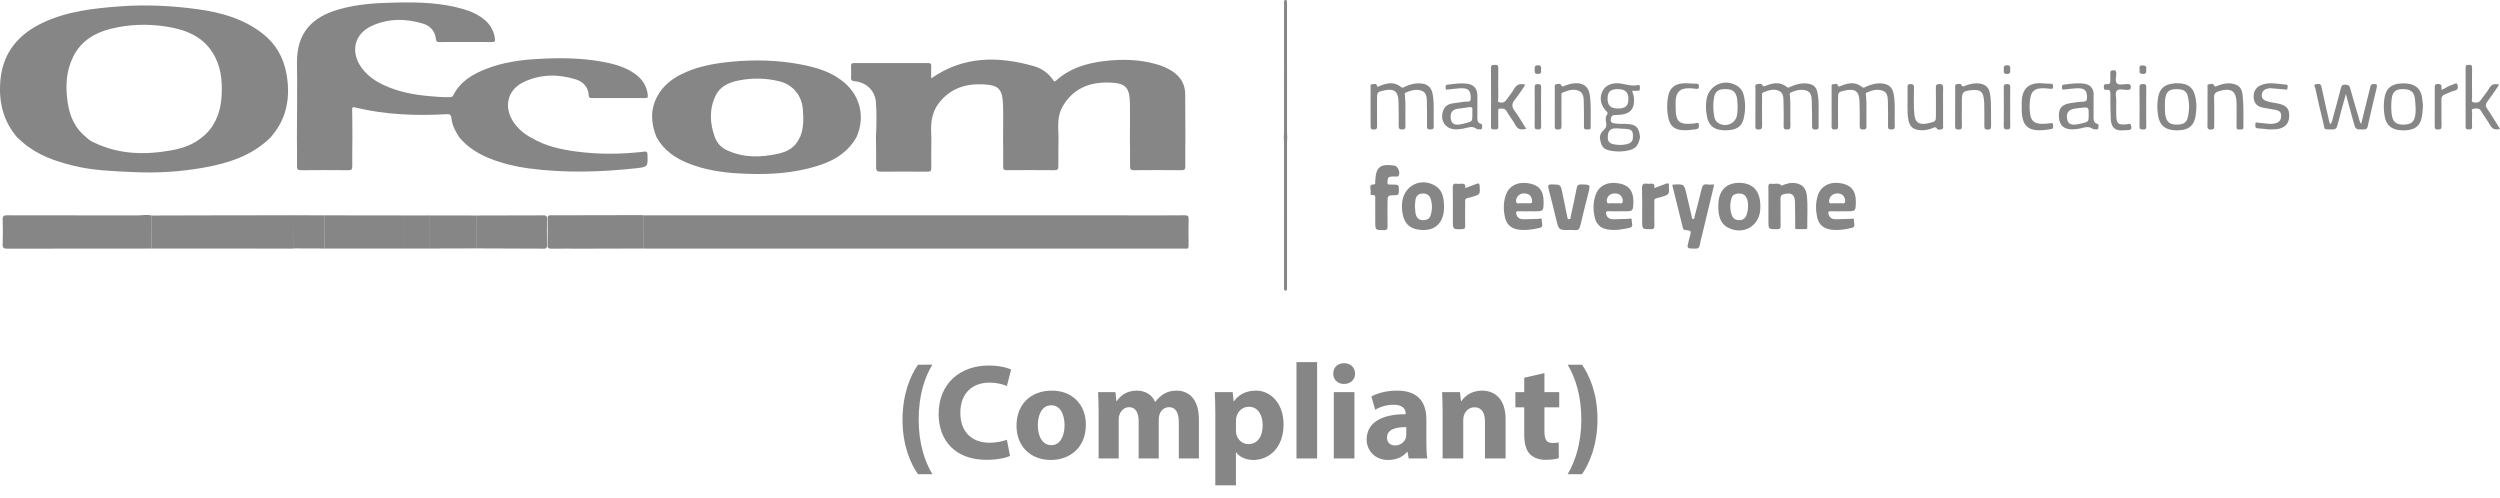 <?xml version="1.0" encoding="utf-8"?>
<!-- Generator: Adobe Illustrator 16.0.0, SVG Export Plug-In . SVG Version: 6.00 Build 0)  -->
<!DOCTYPE svg PUBLIC "-//W3C//DTD SVG 1.1//EN" "http://www.w3.org/Graphics/SVG/1.1/DTD/svg11.dtd">
<svg version="1.1" id="Layer_1" xmlns="http://www.w3.org/2000/svg" xmlns:xlink="http://www.w3.org/1999/xlink" x="0px" y="0px"
	 width="400px" height="79.721px" viewBox="0 0 400 79.721" enable-background="new 0 0 400 79.721" xml:space="preserve">
<g id="Layer_1_1_">
	<g>
		<path fill="#868686" d="M56.385,21.963c-0.011,1.545-0.042,3.092-0.02,4.636c0.008,0.509-0.15,0.637-0.645,0.633
			c-2.521-0.023-5.041-0.024-7.561,0c-0.497,0.005-0.646-0.126-0.639-0.631c0.025-1.544-0.005-3.092-0.013-4.637
			c0.008-3.942,0.077-7.891,0.01-11.835c-0.083-4.978,2.533-7.38,6.505-8.571c3.104-0.934,6.309-1.093,9.519-1.153
			c3.547-0.069,7.083,0.037,10.523,1.029c1.333,0.384,2.586,0.938,3.637,1.886c0.865,0.782,1.347,1.758,1.498,2.91
			c0.048,0.361-0.053,0.5-0.443,0.498c-2.829-0.016-5.657-0.015-8.486,0c-0.356,0.001-0.484-0.099-0.521-0.465
			c-0.131-1.313-0.945-2.153-2.131-2.506c-2.793-0.824-5.614-0.823-8.271,0.451c-2.663,1.28-3.269,4.1-1.562,6.533
			c0.884,1.263,2.087,2.134,3.45,2.792c2.389,1.152,4.945,1.636,7.562,1.857c1.041,0.088,2.083,0.188,3.131,0.149
			c0.237-0.008,0.444,0.015,0.586-0.271c1.123-2.265,3.146-3.425,5.379-4.286c2.552-0.981,5.237-1.378,7.941-1.539
			c3.439-0.205,6.889-0.204,10.306,0.392c1.667,0.29,3.301,0.695,4.781,1.547c1.49,0.858,2.551,2.028,2.729,3.844
			c0.042,0.424-0.098,0.466-0.44,0.465c-2.829-0.009-5.657-0.007-8.486-0.002c-0.289,0.001-0.503-0.021-0.521-0.396
			c-0.068-1.363-0.876-2.22-2.094-2.596c-2.814-0.868-5.654-0.846-8.333,0.441c-2.618,1.259-3.234,4.014-1.593,6.427
			c0.737,1.082,1.715,1.896,2.871,2.5c2.189,1.295,4.61,1.836,7.092,2.172c3.646,0.494,7.296,0.451,10.944,0.028
			c0.368-0.043,0.488,0.03,0.504,0.428c0.082,1.989,0.098,2.022-1.872,2.236c-5.731,0.615-11.473,0.781-17.204,0.004
			c-2.067-0.281-4.098-0.771-6.054-1.538c-1.933-0.762-3.647-1.819-4.987-3.434c-0.617-0.938-1.14-1.932-1.249-3.061
			c-0.058-0.599-0.309-0.652-0.812-0.625c-4.9,0.271-9.771,0.09-14.566-1.073c-0.359-0.088-0.514-0.091-0.505,0.345
			C56.375,19.021,56.375,20.492,56.385,21.963z"/>
		<path fill="#868686" d="M43.346,21.938c-2.983,2.967-6.757,4.169-10.771,4.885c-3.691,0.658-7.407,0.89-11.142,0.717
			c-3.221-0.148-6.453-0.241-9.619-1.01c-2.982-0.725-5.827-1.717-8.196-3.759c-0.306-0.265-0.598-0.539-0.895-0.811
			c-2.301-2.706-2.991-5.903-2.638-9.323c0.438-4.243,2.851-7.114,6.632-8.936c3.957-1.905,8.21-2.364,12.51-2.685
			c4.146-0.311,8.271-0.101,12.368,0.455c3.739,0.505,7.347,1.507,10.41,3.892c2.14,1.667,3.379,3.854,3.844,6.518
			c0.361,2.07,0.354,4.105-0.271,6.131C45.124,19.491,44.328,20.766,43.346,21.938z M32.313,21.976
			c0.591-0.445,1.093-0.978,1.521-1.581c1.071-1.525,1.521-3.268,1.625-5.087c0.137-2.43-0.111-4.81-1.464-6.92
			c-1.703-2.659-4.368-3.657-7.322-4.126c-2.995-0.478-5.98-0.389-8.916,0.335c-2.628,0.646-4.818,1.974-6.07,4.521
			c-1.147,2.337-1.223,4.79-0.854,7.304c0.326,2.22,1.184,4.139,2.985,5.555c0.351,0.401,0.822,0.635,1.284,0.854
			c3.976,1.906,8.146,1.982,12.373,1.212C29.225,23.725,30.908,23.148,32.313,21.976z"/>
		<path fill="#868686" d="M149.02,21.967c-0.01,1.637-0.037,3.271-0.017,4.904c0.006,0.471-0.132,0.604-0.596,0.601
			c-2.488-0.022-4.979-0.029-7.468-0.002c-0.574,0.006-0.771-0.141-0.76-0.742c0.03-1.586-0.013-3.173-0.028-4.762
			c0.099-1.874,0.13-3.753-0.004-5.624c-0.128-1.816-1.562-3.197-3.396-3.347c-0.48-0.039-0.607-0.195-0.584-0.639
			c0.03-0.593,0.024-1.189,0.001-1.783c-0.018-0.383,0.139-0.483,0.5-0.483c3.947,0.012,7.895,0.012,11.841-0.001
			c0.37-0.001,0.502,0.105,0.488,0.484c-0.026,0.678-0.008,1.357-0.008,1.971c5.146-3.601,10.687-3.583,16.407-1.968
			c1.261,0.355,2.314,1.093,3.078,2.192c0.12,0.173,0.201,0.396,0.472,0.15c2.208-2.005,4.906-2.817,7.784-3.153
			c2.782-0.326,5.556-0.274,8.271,0.503c1.054,0.301,2.06,0.722,2.938,1.402c1.104,0.856,1.685,1.975,1.691,3.375
			c0.013,2.308,0.021,4.611,0.031,6.918c-0.008,1.547-0.037,3.092-0.013,4.637c0.01,0.503-0.137,0.636-0.635,0.631
			c-2.52-0.025-5.041-0.024-7.561-0.001c-0.493,0.004-0.652-0.125-0.646-0.633c0.022-1.545-0.01-3.092-0.021-4.637
			c0.004-1.805,0.039-3.609,0.004-5.416c-0.049-2.581-0.696-3.251-3.253-3.337c-3.16-0.104-5.78,0.905-7.478,3.756
			c-0.938,1.576-0.744,3.292-0.694,4.995c-0.015,1.544-0.046,3.087-0.027,4.63c0.006,0.498-0.137,0.646-0.638,0.642
			c-2.542-0.024-5.085-0.021-7.628-0.001c-0.441,0.004-0.565-0.121-0.562-0.562c0.019-1.565-0.007-3.136-0.016-4.703
			c0.001-1.729,0.055-3.463-0.01-5.188c-0.097-2.554-0.686-3.168-3.238-3.282c-2.854-0.127-5.321,0.712-7.104,3.109
			C148.941,18.228,148.895,20.074,149.02,21.967z"/>
		<path fill="#868686" d="M137.052,21.922c-1.701,3.03-4.59,4.253-7.741,5.036c-3.673,0.913-7.415,1.002-11.171,0.787
			c-2.711-0.155-5.374-0.579-7.916-1.576c-2.17-0.851-4.018-2.11-5.175-4.215c-0.914-2.218-1.038-4.426,0.146-6.589
			c0.851-1.55,2.147-2.634,3.706-3.428c2.565-1.307,5.343-1.799,8.162-2.065c3.658-0.346,7.313-0.265,10.934,0.413
			c2.63,0.492,5.175,1.223,7.247,3.065c2.313,2.058,3.092,5.134,2.011,8.039C137.188,21.567,137.12,21.744,137.052,21.922z
			 M114.385,21.978c0.36,0.957,1.034,1.641,1.941,2.063c2.681,1.254,5.473,1.156,8.269,0.534c1.422-0.314,2.645-1.019,3.289-2.439
			c0.047-0.079,0.104-0.153,0.139-0.237c0.59-1.43,0.553-2.915,0.434-4.419c-0.179-2.225-1.6-3.94-3.756-4.473
			c-2.134-0.523-4.28-0.562-6.434-0.15c-1.572,0.3-3.021,0.916-3.753,2.42C113.454,17.456,113.562,19.727,114.385,21.978z"/>
		<path fill="#868686" d="M262.41,21.963c-0.326,1.525-0.781,1.949-2.339,2.194c-0.609,0.097-1.225,0.101-1.835,0.034
			c-1.669-0.186-2.055-0.571-2.263-2.229c0.013-0.046,0.032-0.091,0.036-0.138c0.048-0.742,0.878-1.105,0.984-1.626
			c0.11-0.553-0.315-1.236,0.125-1.854c0.104-0.147,0.175-0.279-0.03-0.479c-0.988-0.956-1.229-2.172-0.692-3.284
			c0.435-0.898,1.512-1.412,2.813-1.229c0.946,0.131,1.861,0.483,2.845,0.258c0.303-0.07,0.343,0.168,0.33,0.405
			c-0.012,0.229,0.06,0.508-0.316,0.508c-0.305,0-0.606,0-0.93,0c0.107,0.383,0.24,0.691,0.276,1.014
			c0.221,1.956-0.62,2.835-2.743,2.854c-0.463,0.005-0.846,0.01-0.938,0.59c-0.062,0.395,0.021,0.664,0.445,0.732
			c0.28,0.046,0.563,0.084,0.847,0.099c0.382,0.019,0.764-0.001,1.144,0.012C261.759,19.876,262.254,20.353,262.41,21.963z
			 M261.261,21.962c0.07-0.972-0.17-1.269-1.092-1.334c-0.497-0.033-0.994-0.062-1.492-0.09c-1.005-0.056-1.438,0.374-1.428,1.42
			c-0.055,0.674,0.343,1.003,0.931,1.123c0.674,0.141,1.363,0.152,2.037,0.003C260.805,22.955,261.287,22.683,261.261,21.962z
			 M260.547,15.849c0-1.103-0.524-1.589-1.707-1.588c-1.187,0-1.634,0.429-1.626,1.549c0.008,1.086,0.494,1.543,1.656,1.555
			C260.052,17.376,260.546,16.929,260.547,15.849z"/>
		<path fill="#868686" d="M280.866,17.039c0-0.975-0.01-1.948,0.006-2.922c0.003-0.216-0.132-0.532,0.176-0.621
			c0.286-0.083,0.752-0.177,0.873,0.047c0.249,0.461,0.481,0.219,0.745,0.12c1.112-0.411,2.211-0.594,3.221,0.256
			c0.251,0.211,0.442,0.021,0.648-0.067c0.859-0.367,1.738-0.62,2.691-0.477c0.938,0.145,1.395,0.536,1.578,1.479
			c0.288,1.457,0.138,2.936,0.171,4.403c0.007,0.285-0.011,0.571,0.004,0.855c0.021,0.363,0.018,0.615-0.498,0.621
			c-0.528,0.006-0.551-0.235-0.551-0.641c0.001-1.354-0.002-2.711-0.056-4.062c-0.025-0.645-0.136-1.333-0.893-1.552
			c-0.859-0.249-1.692-0.035-2.48,0.338c-0.259,0.123-0.112,0.385-0.1,0.58c0.114,1.59,0.019,3.183,0.066,4.771
			c0.015,0.46-0.157,0.559-0.576,0.558s-0.513-0.159-0.509-0.547c0.014-1.282,0.017-2.566-0.021-3.85
			c-0.021-0.677,0.021-1.458-0.741-1.795c-0.844-0.374-1.676-0.092-2.479,0.244c-0.297,0.125-0.208,0.396-0.209,0.62
			c-0.006,1.566-0.018,3.136,0.006,4.704c0.009,0.44-0.088,0.623-0.577,0.626c-0.515,0.002-0.508-0.268-0.504-0.628
			C280.873,19.082,280.866,18.061,280.866,17.039z"/>
		<path fill="#868686" d="M372.808,19.872c0.381-0.302,0.359-0.663,0.444-0.968c0.443-1.6,0.878-3.203,1.293-4.812
			c0.097-0.372,0.232-0.562,0.665-0.544c0.416,0.019,0.683,0.049,0.815,0.549c0.469,1.739,0.998,3.465,1.503,5.195
			c0.048,0.156,0.048,0.332,0.269,0.494c0.396-1.601,0.783-3.168,1.17-4.733c0.097-0.395,0.214-0.78,0.282-1.179
			c0.056-0.331,0.233-0.407,0.539-0.426c0.473-0.029,0.612,0.079,0.485,0.592c-0.508,2.05-0.978,4.11-1.436,6.171
			c-0.084,0.378-0.238,0.494-0.617,0.501c-1.33,0.026-1.327,0.041-1.677-1.258c-0.382-1.418-0.771-2.835-1.2-4.413
			c-0.483,1.767-0.949,3.364-1.347,4.981c-0.136,0.543-0.354,0.716-0.909,0.692c-1.414-0.057-1.062,0.146-1.365-1.078
			c-0.461-1.844-0.876-3.695-1.282-5.552c-0.041-0.184-0.35-0.555,0.127-0.611c0.335-0.041,0.748-0.178,0.872,0.425
			c0.387,1.857,0.825,3.707,1.245,5.558C372.711,19.567,372.75,19.673,372.808,19.872z"/>
		<path fill="#868686" d="M293.055,17.037c0-1.021-0.004-2.044,0.003-3.064c0.001-0.197-0.08-0.479,0.243-0.496
			c0.247-0.017,0.64-0.151,0.718,0.096c0.133,0.426,0.292,0.262,0.534,0.164c1.166-0.479,2.325-0.71,3.408,0.21
			c0.223,0.19,0.396,0.011,0.58-0.071c0.88-0.395,1.777-0.636,2.761-0.498c0.88,0.125,1.43,0.599,1.635,1.455
			c0.262,1.099,0.217,2.217,0.219,3.332c0.002,0.689-0.021,1.38,0.01,2.067c0.02,0.462-0.231,0.477-0.579,0.48
			c-0.357,0.008-0.507-0.098-0.503-0.48c0.012-1.331,0.013-2.662-0.022-3.992c-0.019-0.691-0.062-1.454-0.852-1.732
			c-0.873-0.308-1.732-0.057-2.552,0.312c-0.212,0.096-0.122,0.278-0.106,0.436c0.163,1.639,0.032,3.277,0.083,4.915
			c0.013,0.387-0.085,0.55-0.51,0.554c-0.437,0.003-0.577-0.126-0.573-0.567c0.014-1.33,0.01-2.662-0.034-3.991
			c-0.051-1.539-0.715-2.029-2.228-1.707c-1.183,0.251-1.205,0.28-1.205,1.466c0,1.429-0.016,2.854,0.009,4.278
			c0.007,0.413-0.136,0.518-0.53,0.521c-0.419,0.004-0.521-0.154-0.513-0.543C293.069,19.129,293.055,18.083,293.055,17.037z"/>
		<path fill="#868686" d="M219.291,17.027c0-1.021-0.003-2.043,0.003-3.064c0.001-0.198-0.07-0.483,0.251-0.484
			c0.255-0.001,0.643-0.192,0.743,0.165c0.11,0.401,0.275,0.186,0.44,0.115c1.189-0.494,2.363-0.745,3.475,0.19
			c0.225,0.189,0.396,0.002,0.58-0.08c0.88-0.393,1.778-0.633,2.761-0.493c0.881,0.126,1.427,0.604,1.63,1.459
			c0.261,1.099,0.215,2.218,0.218,3.331c0.002,0.689-0.021,1.379,0.008,2.067c0.021,0.466-0.239,0.469-0.583,0.478
			c-0.361,0.011-0.503-0.104-0.499-0.484c0.013-1.331,0.015-2.662-0.021-3.991c-0.021-0.69-0.063-1.448-0.854-1.729
			c-0.88-0.312-1.729-0.027-2.549,0.321c-0.208,0.089-0.119,0.28-0.104,0.438c0.154,1.637,0.028,3.274,0.082,4.914
			c0.013,0.399-0.116,0.529-0.522,0.537c-0.45,0.011-0.562-0.155-0.561-0.578c0.011-1.33,0.009-2.66-0.036-3.989
			c-0.051-1.532-0.726-2.022-2.238-1.694c-1.177,0.255-1.193,0.275-1.193,1.478c0,1.378-0.007,2.757,0.007,4.135
			c0.003,0.387,0.017,0.672-0.537,0.658c-0.513-0.014-0.503-0.271-0.499-0.63C219.297,19.071,219.291,18.05,219.291,17.027z"/>
		<path fill="#868686" d="M244.061,13.552c-0.576,0.831-1.068,1.646-1.667,2.376c-0.509,0.624-0.567,1.113-0.062,1.791
			c0.676,0.902,1.229,1.898,1.865,2.907c-0.778,0.161-1.337,0.131-1.729-0.612c-0.408-0.774-0.985-1.458-1.414-2.225
			c-0.281-0.5-0.685-0.42-1.101-0.402c-0.301,0.011-0.228,0.256-0.229,0.43c-0.007,0.808-0.028,1.618,0.006,2.425
			c0.021,0.479-0.242,0.474-0.577,0.465c-0.312-0.008-0.601,0.05-0.598-0.444c0.017-3.141,0.021-6.278-0.001-9.417
			c-0.004-0.555,0.332-0.438,0.651-0.468c0.404-0.039,0.526,0.117,0.521,0.521c-0.021,1.593-0.016,3.186,0,4.779
			c0.002,0.233-0.162,0.61,0.146,0.688c0.373,0.092,0.806,0.094,1.09-0.313c0.435-0.622,0.939-1.202,1.317-1.858
			C242.683,13.492,243.216,13.324,244.061,13.552z"/>
		<path fill="#868686" d="M351.425,16.873c-0.012,0.849-0.07,1.483-0.225,2.109c-0.249,1.007-0.889,1.604-1.9,1.785
			c-0.659,0.118-1.329,0.126-1.986-0.006c-1.129-0.228-1.773-0.925-1.996-2.137c-0.188-1.038-0.199-2.079-0.007-3.12
			c0.234-1.263,0.973-1.956,2.247-2.116c0.236-0.03,0.473-0.068,0.708-0.071c1.9-0.025,2.809,0.748,3.072,2.623
			C351.392,16.316,351.41,16.696,351.425,16.873z M346.385,17.056c0.015,0.613-0.027,1.233,0.183,1.832
			c0.267,0.754,0.751,1.052,1.734,1.051c0.979-0.001,1.514-0.287,1.716-1.063c0.312-1.187,0.312-2.399-0.004-3.587
			c-0.208-0.776-0.778-1.047-1.884-1.025c-0.936,0.016-1.378,0.314-1.607,1.099C346.359,15.914,346.392,16.487,346.385,17.056z"/>
		<path fill="#868686" d="M272.948,17.035c0.03-0.379,0.034-0.762,0.097-1.135c0.386-2.363,3.021-3.453,5.02-2.083
			c0.478,0.326,0.764,0.778,0.905,1.323c0.345,1.312,0.316,2.634-0.011,3.941c-0.229,0.916-0.839,1.47-1.764,1.66
			c-0.707,0.147-1.421,0.149-2.126,0.014c-1.146-0.222-1.738-0.987-1.951-2.093C273.012,18.128,272.951,17.585,272.948,17.035z
			 M278.028,17.109c-0.024-0.414-0.047-0.865-0.085-1.314c-0.012-0.14-0.061-0.275-0.103-0.413c-0.271-0.87-0.812-1.171-2.035-1.119
			c-0.889,0.034-1.387,0.434-1.545,1.277c-0.193,1.037-0.17,2.081,0.022,3.116c0.073,0.401,0.253,0.767,0.614,1.006
			c1.243,0.82,2.891,0.081,3.054-1.379C277.993,17.906,278.001,17.526,278.028,17.109z"/>
		<path fill="#868686" d="M387.677,16.918c-0.049,0.82-0.094,1.457-0.249,2.085c-0.251,1.019-0.909,1.592-1.913,1.771
			c-0.634,0.114-1.281,0.118-1.916-0.001c-1.147-0.215-1.809-0.896-2.036-2.096c-0.2-1.062-0.216-2.129-0.013-3.19
			c0.242-1.263,0.975-1.93,2.265-2.104c0.477-0.062,0.941-0.066,1.417-0.004c1.312,0.179,2.068,0.867,2.288,2.16
			C387.608,16.052,387.64,16.574,387.677,16.918z M386.509,17.483c-0.035-0.478-0.041-1.145-0.14-1.795
			c-0.162-1.069-0.775-1.469-2.074-1.428c-1.015,0.03-1.491,0.476-1.619,1.508c-0.096,0.774-0.096,1.553-0.023,2.333
			c0.129,1.389,0.688,1.891,2.068,1.837C386.025,19.887,386.513,19.268,386.509,17.483z"/>
		<path fill="#868686" d="M236.382,17.082c0.001,0.569,0.008,1.142-0.002,1.709c-0.007,0.446,0.008,0.853,0.551,1.018
			c0.354,0.104,0.189,0.438,0.182,0.673c-0.009,0.283-0.258,0.216-0.437,0.21c-0.142-0.005-0.322,0.013-0.416-0.064
			c-0.712-0.582-1.43-0.169-2.149-0.047c-0.35,0.062-0.702,0.112-1.058,0.121c-1.768,0.04-2.771-1.438-2.109-3.094
			c0.26-0.646,0.779-0.945,1.413-1.061c0.678-0.119,1.365-0.166,2.042-0.282c0.356-0.062,0.916,0.206,0.923-0.539
			c0.011-0.938-0.232-1.439-0.891-1.565c-0.299-0.057-0.615-0.05-0.921-0.028c-0.592,0.042-1.181,0.11-1.769,0.183
			c-0.217,0.023-0.448,0.125-0.438-0.234c0.006-0.22-0.088-0.49,0.287-0.534c1.059-0.123,2.114-0.303,3.185-0.149
			c1.005,0.143,1.545,0.743,1.606,1.766c0.002,0.048,0.001,0.095,0.001,0.145C236.382,15.896,236.382,16.488,236.382,17.082z
			 M235.579,18.286c0-0.188-0.021-0.382,0.004-0.565c0.062-0.499-0.097-0.679-0.625-0.562c-0.575,0.124-1.174,0.14-1.755,0.242
			c-0.896,0.156-1.232,0.707-1.063,1.667c0.126,0.711,0.575,0.979,1.438,0.843c0.303-0.048,0.604-0.118,0.897-0.196
			C235.58,19.422,235.579,19.419,235.579,18.286z"/>
		<path fill="#868686" d="M334.973,17.01c0,0.521,0,1.045,0.001,1.564c0,0.521-0.074,1.055,0.629,1.257
			c0.284,0.081,0.126,0.416,0.13,0.634c0.004,0.296-0.236,0.233-0.418,0.226c-0.165-0.01-0.367,0.009-0.483-0.078
			c-0.644-0.47-1.284-0.231-1.945-0.072c-0.411,0.101-0.843,0.148-1.266,0.157c-1.34,0.028-2.062-0.585-2.181-1.812
			c-0.142-1.452,0.362-2.146,1.792-2.385c0.726-0.121,1.458-0.188,2.189-0.252c0.354-0.027,0.479-0.163,0.493-0.523
			c0.049-1.225-0.335-1.646-1.579-1.602c-0.662,0.025-1.322,0.116-1.982,0.191c-0.228,0.025-0.438,0.081-0.438-0.258
			c0-0.239-0.035-0.478,0.317-0.52c1.106-0.131,2.211-0.313,3.326-0.13c0.904,0.15,1.413,0.76,1.429,1.678
			c0.008,0.332-0.01,0.664-0.013,0.996C334.971,16.393,334.973,16.701,334.973,17.01z M334.191,18.312c0-1.18,0-1.183-1.162-1.068
			c-0.377,0.037-0.754,0.079-1.126,0.146c-0.986,0.172-1.348,0.721-1.15,1.729c0.133,0.684,0.631,0.935,1.562,0.78
			c0.257-0.041,0.515-0.088,0.767-0.151C334.191,19.469,334.191,19.466,334.191,18.312z"/>
		<path fill="#868686" d="M400,20.623c-0.786,0.223-1.248,0.007-1.604-0.638c-0.424-0.767-0.985-1.458-1.418-2.221
			c-0.307-0.54-0.768-0.412-1.184-0.367c-0.489,0.052-0.239,0.489-0.252,0.747c-0.035,0.711-0.029,1.427-0.006,2.139
			c0.013,0.374-0.166,0.438-0.478,0.422c-0.287-0.014-0.562,0.046-0.56-0.411c0.013-3.163,0.014-6.324-0.001-9.486
			c-0.002-0.442,0.239-0.415,0.544-0.434c0.363-0.02,0.497,0.102,0.493,0.48c-0.021,1.593-0.019,3.187,0.002,4.777
			c0.002,0.251-0.184,0.663,0.176,0.731c0.392,0.075,0.861,0.131,1.171-0.299c0.482-0.677,1.021-1.319,1.451-2.029
			c0.367-0.606,0.836-0.673,1.537-0.49c-0.647,0.939-1.242,1.845-1.889,2.71c-0.293,0.396-0.345,0.688-0.046,1.123
			C398.649,18.415,399.289,19.495,400,20.623z"/>
		<path fill="#868686" d="M353.204,17.086c0-1.021-0.005-2.043,0.004-3.062c0.002-0.196-0.102-0.481,0.195-0.536
			c0.27-0.049,0.684-0.165,0.797,0.086c0.209,0.464,0.438,0.2,0.662,0.117c0.723-0.263,1.444-0.445,2.227-0.319
			c1.081,0.175,1.605,0.658,1.731,1.838c0.185,1.702,0.117,3.415,0.125,5.124c0.005,0.477-0.319,0.361-0.588,0.386
			c-0.33,0.028-0.521-0.028-0.514-0.446c0.026-1.211,0.013-2.423,0.008-3.634c-0.008-2.072-0.793-2.641-2.788-2.067
			c-0.579,0.166-0.84,0.412-0.812,1.075c0.062,1.494,0.008,2.992,0.025,4.486c0.007,0.402-0.056,0.604-0.529,0.601
			c-0.448-0.004-0.564-0.155-0.556-0.58C353.221,19.129,353.204,18.107,353.204,17.086z"/>
		<path fill="#868686" d="M313.894,17.802c0,0.782-0.023,1.568,0.009,2.354c0.021,0.438-0.112,0.582-0.556,0.574
			c-0.397-0.008-0.533-0.122-0.529-0.531c0.02-2.068,0.008-4.138,0.013-6.206c0.001-0.177-0.079-0.425,0.162-0.494
			c0.271-0.077,0.705-0.16,0.805,0.048c0.223,0.479,0.469,0.229,0.723,0.136c0.745-0.278,1.495-0.433,2.3-0.3
			c0.822,0.138,1.343,0.567,1.527,1.381c0.252,1.099,0.196,2.219,0.218,3.333c0.015,0.666-0.015,1.333,0.009,1.997
			c0.018,0.421-0.048,0.646-0.563,0.643c-0.496-0.006-0.52-0.235-0.515-0.616c0.009-1.212,0.003-2.425-0.022-3.637
			c-0.007-0.377-0.062-0.759-0.146-1.126c-0.14-0.607-0.55-0.925-1.172-0.954c-0.213-0.01-0.429-0.011-0.641,0.01
			c-1.466,0.147-1.616,0.313-1.616,1.75C313.894,16.707,313.894,17.254,313.894,17.802z"/>
		<path fill="#868686" d="M248.763,17.039c0-0.998-0.006-1.995,0.005-2.993c0.002-0.194-0.105-0.487,0.175-0.55
			c0.281-0.061,0.689-0.199,0.844,0.117c0.18,0.375,0.35,0.189,0.549,0.112c0.487-0.189,0.983-0.338,1.511-0.392
			c1.459-0.143,2.351,0.5,2.536,1.956c0.214,1.676,0.104,3.367,0.124,5.055c0.006,0.479-0.339,0.348-0.601,0.367
			c-0.303,0.026-0.479-0.045-0.478-0.42c0.012-1.306,0.015-2.611-0.023-3.918c-0.021-0.704,0-1.501-0.799-1.838
			c-0.897-0.38-1.771-0.059-2.608,0.295c-0.259,0.108-0.159,0.372-0.16,0.571c-0.008,1.567-0.021,3.136,0.005,4.703
			c0.007,0.441-0.091,0.622-0.579,0.625c-0.515,0.003-0.506-0.27-0.502-0.629C248.77,19.082,248.763,18.061,248.763,17.039z"/>
		<path fill="#868686" d="M205.958,21.966c-0.014,0.284-0.032,0.567-0.032,0.854c-0.002,7.601-0.002,15.202-0.002,22.803
			c0,0.189,0.001,0.38-0.002,0.569c-0.003,0.143,0.001,0.287-0.202,0.304c-0.234,0.021-0.278-0.115-0.275-0.306
			c0.005-0.189-0.001-0.38-0.001-0.569c0-7.602,0.001-15.202-0.001-22.803c-0.001-0.283-0.022-0.567-0.037-0.853
			c0.016-0.282,0.038-0.565,0.038-0.851c0.003-6.745,0.002-13.49,0.002-20.234c0-0.188,0.005-0.38,0.002-0.568
			c-0.002-0.188,0.038-0.33,0.273-0.31c0.203,0.021,0.195,0.167,0.199,0.31c0.005,0.188,0.003,0.38,0.003,0.568
			c0,6.745-0.001,13.49,0.001,20.234C205.924,21.398,205.947,21.682,205.958,21.966z"/>
		<path fill="#868686" d="M310.895,17.039c0,1.021,0.007,2.042-0.005,3.063c-0.003,0.191,0.117,0.476-0.157,0.559
			c-0.265,0.079-0.67,0.168-0.805-0.052c-0.267-0.432-0.509-0.186-0.766-0.086c-0.653,0.25-1.321,0.366-2.022,0.301
			c-1.044-0.097-1.582-0.562-1.789-1.604c-0.271-1.365-0.096-2.748-0.142-4.122c-0.014-0.355,0.011-0.715-0.005-1.068
			c-0.018-0.345,0.007-0.584,0.472-0.581c0.435,0.003,0.562,0.137,0.563,0.572c0.012,1.445-0.104,2.896,0.065,4.341
			c0.14,1.187,0.642,1.567,1.819,1.433c0.188-0.021,0.374-0.062,0.559-0.107c1.065-0.264,1.065-0.265,1.065-1.376
			c0-1.427,0.014-2.853-0.01-4.275c-0.007-0.42,0.102-0.587,0.553-0.586c0.452,0.001,0.632,0.11,0.611,0.6
			C310.869,15.042,310.895,16.041,310.895,17.039z"/>
		<path fill="#868686" d="M363.244,20.732c-0.661-0.068-1.32-0.158-1.983-0.199c-0.493-0.029-0.403-0.36-0.406-0.66
			c-0.003-0.427,0.277-0.261,0.495-0.235c0.591,0.062,1.181,0.134,1.771,0.18c0.382,0.029,0.762-0.028,1.125-0.149
			c0.559-0.187,0.736-0.627,0.74-1.171c0.007-0.517-0.301-0.794-0.762-0.89c-0.697-0.146-1.404-0.236-2.104-0.371
			c-0.947-0.184-1.43-0.679-1.526-1.538c-0.105-0.913,0.279-1.686,1.095-2.049c1.358-0.606,2.764-0.203,4.146-0.104
			c0.299,0.021,0.154,0.348,0.168,0.536c0.02,0.291-0.181,0.258-0.387,0.237c-0.731-0.075-1.467-0.139-2.198-0.198
			c-0.338-0.025-0.667,0.036-0.974,0.186c-0.41,0.198-0.556,0.575-0.562,1c-0.005,0.402,0.246,0.647,0.603,0.801
			c0.601,0.254,1.242,0.309,1.87,0.43c1.496,0.289,1.98,0.829,1.916,2.158c-0.059,1.188-0.803,1.876-2.173,1.987
			c-0.283,0.021-0.57,0.004-0.854,0.004C363.246,20.698,363.245,20.716,363.244,20.732z"/>
		<path fill="#868686" d="M268.102,17.068c-0.01,2.475,0.537,2.946,3.039,2.682c0.229-0.022,0.641-0.325,0.688,0.271
			c0.033,0.44-0.103,0.628-0.566,0.677c-0.709,0.075-1.411,0.186-2.128,0.124c-1.242-0.107-1.901-0.664-2.182-1.874
			c-0.262-1.124-0.269-2.266-0.083-3.396c0.258-1.583,1.26-2.301,3.025-2.23c0.498,0.019,0.996,0.083,1.492,0.069
			c0.354-0.013,0.44,0.106,0.442,0.44c0.003,0.388-0.173,0.424-0.486,0.378c-0.352-0.052-0.709-0.085-1.063-0.09
			c-1.458-0.021-2.094,0.57-2.179,2.021C268.086,16.449,268.102,16.76,268.102,17.068z"/>
		<path fill="#868686" d="M323.475,17.073c0-0.309-0.015-0.617,0.002-0.925c0.105-1.985,1.146-2.92,3.135-2.828
			c0.475,0.021,0.947,0.088,1.421,0.068c0.399-0.019,0.475,0.146,0.464,0.498c-0.016,0.44-0.297,0.328-0.547,0.31
			c-0.33-0.026-0.66-0.073-0.991-0.077c-1.396-0.018-1.983,0.453-2.152,1.815c-0.104,0.845-0.099,1.701,0.062,2.551
			c0.147,0.791,0.623,1.194,1.391,1.298c0.594,0.081,1.183,0.011,1.771-0.063c0.2-0.025,0.467-0.101,0.452,0.251
			c-0.01,0.258,0.146,0.61-0.294,0.682c-0.915,0.144-1.83,0.292-2.758,0.113c-0.933-0.181-1.513-0.73-1.763-1.646
			C323.482,18.447,323.455,17.762,323.475,17.073z"/>
		<path fill="#868686" d="M339.586,20.859c-1.211,0.054-1.807-0.462-1.866-1.904c-0.055-1.305-0.066-2.61-0.059-3.918
			c0.002-0.461-0.075-0.737-0.611-0.658c-0.354,0.055-0.438-0.141-0.441-0.463c-0.004-0.334,0.109-0.504,0.449-0.456
			c0.556,0.078,0.63-0.232,0.598-0.679c-0.021-0.331,0.018-0.667-0.009-0.998c-0.027-0.392,0.103-0.538,0.519-0.54
			c0.428-0.002,0.432,0.211,0.439,0.529c0.019,0.54-0.242,1.234,0.116,1.577c0.352,0.335,1.043,0.077,1.585,0.104
			c0.299,0.018,0.609-0.078,0.624,0.43c0.015,0.519-0.263,0.498-0.623,0.506c-0.542,0.008-1.245-0.238-1.583,0.095
			c-0.371,0.366-0.102,1.082-0.119,1.644c-0.023,0.762-0.017,1.521-0.004,2.281c0.023,1.384,0.303,1.617,1.678,1.479
			c0.229-0.023,0.547-0.232,0.672,0.147c0.129,0.395,0.169,0.771-0.438,0.77C340.273,20.803,340.036,20.831,339.586,20.859z"/>
		<path fill="#868686" d="M390.692,14.385c0.615-0.342,1.186-0.685,1.815-0.873c0.227-0.068,0.576-0.375,0.688,0.064
			c0.092,0.353,0.165,0.783-0.442,0.921c-0.547,0.124-1.058,0.409-1.586,0.611c-0.408,0.156-0.553,0.424-0.542,0.87
			c0.026,1.396-0.011,2.799,0.021,4.198c0.01,0.468-0.176,0.546-0.583,0.548c-0.417,0.003-0.513-0.157-0.51-0.545
			c0.017-2.019,0.011-4.033,0.006-6.051c-0.001-0.365-0.055-0.692,0.515-0.692c0.515,0,0.607,0.222,0.565,0.644
			C390.631,14.166,390.667,14.253,390.692,14.385z"/>
		<path fill="#868686" d="M343.397,17.114c0,1.042-0.02,2.084,0.009,3.125c0.016,0.46-0.221,0.484-0.567,0.482
			c-0.328-0.003-0.521-0.044-0.521-0.458c0.021-2.107,0.021-4.217,0-6.321c-0.004-0.45,0.214-0.482,0.566-0.496
			c0.416-0.016,0.527,0.151,0.52,0.542C343.383,15.03,343.397,16.072,343.397,17.114z"/>
		<path fill="#868686" d="M246.575,17.047c0,1.045-0.018,2.092,0.008,3.136c0.009,0.395-0.104,0.537-0.517,0.533
			c-0.402-0.003-0.524-0.128-0.521-0.528c0.017-2.065,0.016-4.131,0-6.196c-0.003-0.394,0.104-0.544,0.518-0.542
			c0.407,0.001,0.529,0.138,0.521,0.538C246.559,15.005,246.575,16.026,246.575,17.047z"/>
		<path fill="#868686" d="M321.63,17.1c0,1.021-0.012,2.042,0.007,3.062c0.007,0.372-0.061,0.563-0.498,0.553
			c-0.381-0.01-0.543-0.085-0.539-0.511c0.021-2.089,0.019-4.179,0.001-6.267c-0.002-0.382,0.136-0.484,0.497-0.487
			c0.384-0.003,0.553,0.092,0.541,0.517C321.613,15.01,321.63,16.055,321.63,17.1z"/>
		<path fill="#868686" d="M343.388,11.099c0.015,0.392,0.081,0.73-0.499,0.729c-0.509-0.001-0.617-0.215-0.56-0.638
			c0.042-0.305-0.188-0.742,0.453-0.729C343.286,10.472,343.489,10.636,343.388,11.099z"/>
		<path fill="#868686" d="M246.572,11.15c0.016,0.343,0.091,0.67-0.488,0.683c-0.64,0.016-0.517-0.369-0.533-0.73
			c-0.021-0.389-0.007-0.664,0.537-0.659C246.669,10.447,246.582,10.792,246.572,11.15z"/>
		<path fill="#868686" d="M321.626,11.069c0.012,0.417,0.095,0.75-0.488,0.764c-0.633,0.017-0.52-0.36-0.533-0.729
			c-0.015-0.379-0.021-0.67,0.53-0.664C321.71,10.449,321.65,10.776,321.626,11.069z"/>
		<path fill="#868686" d="M102.905,34.454c26.271,0.001,52.539,0.003,78.81,0.005c2.615,0,5.229,0.017,7.845-0.013
			c0.512-0.006,0.631,0.144,0.619,0.634c-0.034,1.378-0.026,2.758-0.002,4.137c0.007,0.422-0.084,0.643-0.544,0.562
			c-0.069-0.013-0.145-0.002-0.214-0.002c-28.647,0-57.294,0-85.941-0.001c-0.188,0-0.379-0.01-0.57-0.016
			C102.906,37.992,102.905,36.223,102.905,34.454z"/>
		<path fill="#868686" d="M24.27,39.76c-0.593,0.006-1.186,0.017-1.777,0.017c-7.107,0.001-14.216-0.007-21.32,0.015
			c-0.586,0.002-0.77-0.131-0.746-0.73c0.048-1.308,0.047-2.615,0-3.921c-0.021-0.578,0.168-0.694,0.71-0.693
			c6.94,0.018,13.881,0.004,20.821,0.021c0.774,0.003,1.556-0.185,2.33,0.019C24.281,36.241,24.275,38.001,24.27,39.76z"/>
		<path fill="#868686" d="M24.27,39.76c0.005-1.761,0.011-3.521,0.019-5.276c2.757-0.009,5.514-0.021,8.271-0.023
			c4.826-0.01,9.651-0.016,14.479-0.021c-0.002,1.77-0.005,3.539-0.008,5.309c-0.046,0.009-0.093,0.026-0.14,0.026
			C39.35,39.768,31.81,39.764,24.27,39.76z"/>
		<path fill="#868686" d="M102.905,34.454c0,1.771,0,3.538,0,5.309c-3.229,0.009-6.459,0.021-9.688,0.023
			c-1.663,0.003-3.326-0.017-4.989-0.001c-0.424,0.004-0.638-0.055-0.625-0.563c0.037-1.4,0.021-2.806,0.008-4.205
			c-0.003-0.353,0.021-0.57,0.479-0.569c4.893,0.001,9.786-0.018,14.678-0.029C102.814,34.416,102.86,34.44,102.905,34.454z"/>
		<path fill="#868686" d="M64.645,39.762c-4.229-0.001-8.459-0.001-12.688-0.001c0.003-1.77,0.007-3.534,0.01-5.303
			c3.609,0.001,7.218,0.002,10.827,0.004c0.616,0.001,1.231,0.008,1.85,0.011C64.644,36.235,64.644,37.998,64.645,39.762z"/>
		<path fill="#868686" d="M76.181,34.481c3.606-0.006,7.212-0.007,10.819-0.025c0.404-0.002,0.527,0.135,0.521,0.532
			c-0.019,1.423-0.013,2.847-0.003,4.271c0.002,0.328-0.036,0.528-0.452,0.525c-3.629-0.021-7.258-0.029-10.888-0.04
			C76.181,37.989,76.181,36.235,76.181,34.481z"/>
		<path fill="#868686" d="M76.181,34.481c0,1.754,0,3.508,0,5.263c-2.463,0.006-4.926,0.012-7.389,0.02
			c-0.001-1.767-0.003-3.529-0.005-5.294C71.252,34.473,73.717,34.477,76.181,34.481z"/>
		<path fill="#868686" d="M267.56,29.594c0.105-0.041,0.127-0.059,0.149-0.06c1.755-0.09,1.753-0.089,2.138,1.573
			c0.273,1.179,0.553,2.354,0.829,3.532c0.037,0.155,0.017,0.396,0.208,0.408c0.271,0.021,0.215-0.263,0.258-0.427
			c0.382-1.469,0.773-2.936,1.123-4.412c0.121-0.51,0.309-0.791,0.89-0.697c0.347,0.055,0.704,0.01,1.12,0.01
			c-0.664,2.763-1.312,5.457-1.958,8.15c-0.122,0.51-0.269,1.013-0.351,1.524c-0.075,0.47-0.299,0.597-0.765,0.589
			c-1.336-0.021-1.337-0.001-0.991-1.301c0.055-0.206,0.106-0.413,0.162-0.619c0.249-0.953,0.25-0.967-0.695-1.059
			c-0.266-0.026-0.364-0.131-0.424-0.372C268.696,34.158,268.128,31.882,267.56,29.594z"/>
		<path fill="#868686" d="M259.04,33.806c-0.547,0-1.097,0.023-1.642-0.01c-0.506-0.027-0.495,0.252-0.383,0.576
			c0.18,0.522,0.608,0.713,1.121,0.708c0.783-0.009,1.565-0.055,2.35-0.065c0.224-0.004,0.617-0.213,0.591,0.23
			c-0.026,0.413,0.353,1.061-0.327,1.206c-1.181,0.256-2.376,0.47-3.603,0.247c-1.055-0.191-1.704-0.811-1.963-1.821
			c-0.305-1.194-0.308-2.4,0.078-3.586c0.521-1.593,1.924-2.29,3.854-1.937c1.52,0.276,2.285,1.306,2.226,2.979
			c-0.054,1.472-0.054,1.472-1.519,1.472C259.563,33.806,259.301,33.806,259.04,33.806z M258.373,32.52
			c0.165,0,0.334,0.02,0.495-0.005c0.257-0.04,0.651,0.162,0.739-0.147c0.1-0.347-0.014-0.756-0.275-1.059
			c-0.444-0.511-1.564-0.471-1.977,0.063c-0.228,0.296-0.353,0.674-0.231,0.997c0.11,0.307,0.494,0.104,0.755,0.146
			C258.04,32.539,258.208,32.52,258.373,32.52z"/>
		<path fill="#868686" d="M244.697,33.806c-0.567,0-1.14,0.021-1.708-0.009c-0.443-0.021-0.46,0.188-0.359,0.521
			c0.173,0.576,0.617,0.764,1.147,0.763c0.782-0.001,1.563-0.055,2.348-0.063c0.215-0.002,0.611-0.222,0.567,0.24
			c-0.039,0.412,0.354,1.053-0.328,1.202c-1.131,0.252-2.281,0.445-3.454,0.269c-1.135-0.174-1.847-0.81-2.105-1.925
			c-0.274-1.179-0.275-2.359,0.094-3.514c0.496-1.544,1.907-2.269,3.713-1.96c1.626,0.277,2.378,1.208,2.365,2.928
			c-0.012,1.551-0.012,1.551-1.563,1.551C245.171,33.806,244.934,33.806,244.697,33.806z M243.854,32.519
			c0.26,0,0.524-0.029,0.779,0.007c0.486,0.067,0.572-0.174,0.486-0.57c-0.097-0.436-0.272-0.81-0.753-0.935
			c-0.507-0.131-1.004-0.117-1.4,0.252c-0.308,0.285-0.488,0.711-0.354,1.093c0.117,0.331,0.536,0.104,0.817,0.15
			C243.568,32.537,243.712,32.52,243.854,32.519z"/>
		<path fill="#868686" d="M294.623,33.806c-0.57,0-1.144,0.021-1.711-0.009c-0.399-0.02-0.425,0.155-0.342,0.471
			c0.162,0.617,0.614,0.816,1.184,0.812c0.782-0.006,1.563-0.055,2.349-0.069c0.201-0.006,0.562-0.188,0.527,0.218
			c-0.036,0.42,0.333,1.067-0.303,1.223c-1.126,0.271-2.282,0.452-3.457,0.274c-1.171-0.179-1.879-0.844-2.129-1.991
			c-0.245-1.133-0.247-2.27,0.084-3.381c0.462-1.556,1.885-2.328,3.678-2.041c1.659,0.267,2.455,1.231,2.432,2.958
			c-0.021,1.535-0.021,1.535-1.525,1.535C295.146,33.806,294.884,33.806,294.623,33.806z M293.875,32.52
			c0.188,0,0.382,0.021,0.564-0.006c0.257-0.039,0.637,0.169,0.747-0.153c0.126-0.361-0.019-0.756-0.271-1.056
			c-0.458-0.539-1.615-0.452-2.005,0.14c-0.188,0.283-0.352,0.63-0.221,0.932c0.127,0.296,0.499,0.102,0.761,0.142
			C293.588,32.536,293.733,32.52,293.875,32.52z"/>
		<path fill="#868686" d="M231.046,33.143c-0.017,0.213-0.01,0.548-0.064,0.873c-0.342,2.043-1.749,3.021-3.915,2.745
			c-1.531-0.197-2.35-0.986-2.645-2.528c-0.135-0.707-0.159-1.413-0.041-2.12c0.421-2.515,3.062-3.727,5.259-2.389
			C230.873,30.476,231.029,31.73,231.046,33.143z M226.385,33.06c0.078,0.416,0.015,0.869,0.159,1.309
			c0.176,0.538,0.518,0.836,1.082,0.855c0.594,0.02,1.101-0.176,1.284-0.785c0.263-0.876,0.28-1.775-0.013-2.649
			c-0.22-0.652-0.744-0.883-1.402-0.819c-0.65,0.06-0.944,0.479-1.029,1.075C226.42,32.372,226.413,32.704,226.385,33.06z"/>
		<path fill="#868686" d="M274.924,33.03c0.019-0.302,0.013-0.661,0.066-1.012c0.287-1.87,1.558-2.857,3.516-2.757
			c1.918,0.099,2.997,1.217,3.134,3.264c0.023,0.354,0.023,0.714-0.004,1.065c-0.209,2.705-2.875,4.109-5.26,2.771
			c-0.938-0.527-1.274-1.423-1.405-2.424C274.934,33.656,274.94,33.369,274.924,33.03z M279.689,32.987
			c0.016-0.505-0.039-0.995-0.302-1.441c-0.291-0.493-0.757-0.614-1.281-0.58c-0.479,0.034-0.899,0.205-1.053,0.703
			c-0.284,0.932-0.287,1.871,0.049,2.788c0.204,0.559,0.661,0.786,1.239,0.769c0.562-0.02,0.93-0.316,1.11-0.843
			C279.608,33.932,279.687,33.465,279.689,32.987z"/>
		<path fill="#868686" d="M282.949,32.998c0-1.021,0.014-2.045-0.01-3.064c-0.008-0.387,0.084-0.604,0.507-0.528
			c0.513,0.091,1.079-0.226,1.549,0.244c0.113,0.114,0.307-0.062,0.46-0.109c0.45-0.146,0.901-0.293,1.388-0.277
			c1.321,0.033,2.107,0.688,2.251,2.001c0.186,1.68,0.042,3.369,0.072,5.058c0.004,0.178-0.027,0.338-0.258,0.339
			c-0.478,0.002-0.951,0.007-1.429,0c-0.354-0.006-0.245-0.289-0.248-0.476c-0.016-1.262-0.001-2.521-0.031-3.779
			c-0.034-1.306-0.52-1.632-1.776-1.346c-0.462,0.104-0.547,0.33-0.541,0.74c0.017,1.428-0.011,2.854,0.016,4.278
			c0.011,0.467-0.131,0.603-0.601,0.597c-1.35-0.011-1.35,0.014-1.35-1.319C282.949,34.567,282.949,33.782,282.949,32.998z"/>
		<path fill="#868686" d="M251.046,36.802c-1.634,0-1.633,0-2.026-1.591c-0.415-1.679-0.812-3.361-1.257-5.032
			c-0.146-0.547-0.032-0.684,0.533-0.672c1.404,0.03,1.403,0.005,1.679,1.356c0.256,1.254,0.508,2.509,0.778,3.76
			c0.035,0.161-0.005,0.423,0.258,0.447c0.344,0.033,0.27-0.273,0.309-0.453c0.324-1.479,0.654-2.963,0.938-4.453
			c0.09-0.474,0.23-0.671,0.764-0.658c1.451,0.032,1.456,0.006,1.104,1.428c-0.421,1.702-0.878,3.396-1.259,5.105
			c-0.133,0.586-0.341,0.87-0.968,0.771C251.623,36.765,251.332,36.802,251.046,36.802z"/>
		<path fill="#868686" d="M220.039,33.978c0-0.665,0.005-1.33-0.001-1.995c-0.004-0.373,0.152-0.854-0.535-0.786
			c-0.233,0.022-0.258-0.23-0.208-0.368c0.166-0.461-0.521-1.327,0.635-1.341c0.163-0.001,0.101-0.285,0.106-0.444
			c0.09-2.334,0.749-2.88,3.076-2.547c0.574,0.083,0.995,1.158,0.646,1.645c-0.105,0.146-0.255,0.094-0.388,0.1
			c-0.285,0.011-0.574-0.022-0.854,0.016c-0.571,0.079-0.489,0.547-0.513,0.939c-0.026,0.45,0.312,0.299,0.543,0.328
			c0.047,0.006,0.095,0.001,0.143,0.001c1.18,0.006,1.157,0.005,1.124,1.196c-0.013,0.426-0.177,0.499-0.555,0.504
			c-1.256,0.017-1.256,0.029-1.256,1.261c0,1.235-0.016,2.471,0.008,3.706c0.007,0.425-0.057,0.629-0.566,0.626
			c-1.405-0.006-1.405,0.021-1.405-1.412C220.039,34.928,220.039,34.453,220.039,33.978z"/>
		<path fill="#868686" d="M51.966,34.46c-0.003,1.769-0.007,3.533-0.01,5.303c-1.645-0.007-3.286-0.013-4.93-0.018
			c0.002-1.77,0.006-3.539,0.009-5.309C48.679,34.444,50.322,34.452,51.966,34.46z"/>
		<path fill="#868686" d="M68.788,34.469c0.001,1.765,0.003,3.527,0.005,5.294c-1.383,0-2.767,0-4.148,0
			c0-1.766-0.001-3.526-0.002-5.289C66.024,34.471,67.406,34.47,68.788,34.469z"/>
		<path fill="#868686" d="M264.68,30.1c0.698-0.267,1.292-0.492,1.888-0.714c0.314-0.117,0.512-0.06,0.459,0.334
			c-0.003,0.021-0.001,0.047,0,0.069c0.054,1.361,0.049,1.347-1.24,1.729c-1.311,0.388-1.068,0.062-1.089,1.444
			c-0.014,1.044-0.019,2.09,0.007,3.133c0.01,0.402-0.06,0.576-0.53,0.577c-1.432,0.005-1.432,0.027-1.432-1.393
			c0-1.708,0.031-3.417-0.019-5.124c-0.02-0.653,0.195-0.854,0.802-0.76c0.162,0.023,0.334,0.021,0.497,0
			C264.509,29.336,264.831,29.443,264.68,30.1z"/>
		<path fill="#868686" d="M234.429,30.111c0.688-0.266,1.259-0.49,1.834-0.706c0.298-0.111,0.46-0.084,0.483,0.322
			c0.08,1.404,0.093,1.389-1.26,1.792c-1.234,0.369-1.049,0.033-1.061,1.396c-0.011,1.069-0.016,2.14,0.004,3.206
			c0.007,0.373-0.061,0.54-0.495,0.549c-1.479,0.033-1.478,0.055-1.478-1.413c0-1.731,0.021-3.468-0.015-5.198
			c-0.012-0.547,0.157-0.735,0.684-0.659c0.187,0.025,0.381,0.021,0.567,0.001C234.188,29.351,234.563,29.422,234.429,30.111z"/>
	</g>
</g>
<g id="Layer_2">
</g>
<g>
	<path fill="#868686" d="M149.181,58.351c-1.237,1.998-2.193,4.906-2.193,8.794c0,3.82,0.979,6.709,2.193,8.729h-2.302
		c-1.173-1.672-2.477-4.56-2.477-8.75c0.022-4.213,1.304-7.079,2.477-8.771L149.181,58.351L149.181,58.351z"/>
	<path fill="#868686" d="M161.601,72.943c-0.606,0.304-1.976,0.629-3.756,0.629c-5.06,0-7.665-3.148-7.665-7.317
		c0-4.993,3.562-7.772,7.99-7.772c1.716,0,3.019,0.348,3.604,0.65l-0.673,2.629c-0.673-0.282-1.605-0.543-2.779-0.543
		c-2.628,0-4.669,1.585-4.669,4.842c0,2.932,1.737,4.776,4.69,4.776c0.999,0,2.106-0.218,2.758-0.478L161.601,72.943z"/>
	<path fill="#868686" d="M173.739,67.927c0,3.887-2.758,5.668-5.603,5.668c-3.104,0-5.493-2.041-5.493-5.473
		s2.258-5.624,5.667-5.624C171.567,62.499,173.739,64.735,173.739,67.927z M166.052,68.036c0,1.823,0.76,3.191,2.171,3.191
		c1.281,0,2.106-1.281,2.106-3.191c0-1.586-0.608-3.191-2.106-3.191C166.638,64.844,166.052,66.472,166.052,68.036z"/>
	<path fill="#868686" d="M175.78,66.125c0-1.323-0.043-2.454-0.087-3.388h2.779l0.152,1.434h0.063
		c0.456-0.673,1.391-1.672,3.214-1.672c1.368,0,2.454,0.694,2.91,1.803h0.043c0.392-0.544,0.868-0.978,1.368-1.281
		c0.586-0.348,1.237-0.521,2.021-0.521c2.041,0,3.582,1.434,3.582,4.604v6.254h-3.214V67.58c0-1.542-0.5-2.433-1.562-2.433
		c-0.761,0-1.303,0.521-1.521,1.15c-0.087,0.238-0.13,0.587-0.13,0.848v6.21h-3.214v-5.949c0-1.347-0.478-2.259-1.52-2.259
		c-0.848,0-1.348,0.65-1.542,1.193c-0.108,0.262-0.13,0.564-0.13,0.825v6.188h-3.215v-7.229H175.78z"/>
	<path fill="#868686" d="M194.452,66.299c0-1.39-0.043-2.584-0.088-3.562h2.866l0.152,1.477h0.043
		c0.782-1.129,1.998-1.715,3.54-1.715c2.323,0,4.407,2.021,4.407,5.406c0,3.865-2.453,5.689-4.82,5.689
		c-1.281,0-2.28-0.521-2.758-1.218h-0.043v5.276h-3.301L194.452,66.299L194.452,66.299z M197.753,68.796
		c0,0.262,0.021,0.499,0.063,0.694c0.219,0.891,0.979,1.563,1.934,1.563c1.434,0,2.279-1.194,2.279-2.996
		c0-1.693-0.76-2.976-2.235-2.976c-0.935,0-1.759,0.694-1.978,1.672c-0.043,0.175-0.063,0.392-0.063,0.586V68.796z"/>
	<path fill="#868686" d="M207.437,57.939h3.301v15.416h-3.301V57.939z"/>
	<path fill="#868686" d="M216.818,59.785c0,0.911-0.693,1.649-1.779,1.649c-1.042,0-1.737-0.738-1.717-1.649
		c-0.021-0.956,0.675-1.673,1.737-1.673C216.123,58.112,216.796,58.829,216.818,59.785z M213.408,73.355V62.737h3.301v10.618
		H213.408z"/>
	<path fill="#868686" d="M225.394,73.355l-0.194-1.063h-0.064c-0.695,0.848-1.781,1.304-3.04,1.304
		c-2.149,0-3.431-1.563-3.431-3.259c0-2.757,2.476-4.082,6.23-4.06v-0.152c0-0.563-0.304-1.368-1.933-1.368
		c-1.086,0-2.236,0.369-2.932,0.805l-0.607-2.128c0.738-0.413,2.193-0.935,4.126-0.935c3.539,0,4.668,2.084,4.668,4.581v3.691
		c0,1.021,0.043,1.998,0.152,2.584H225.394z M225.003,68.34c-1.737-0.021-3.083,0.392-3.083,1.673c0,0.847,0.563,1.26,1.303,1.26
		c0.825,0,1.498-0.543,1.716-1.217c0.043-0.175,0.064-0.369,0.064-0.564V68.34z"/>
	<path fill="#868686" d="M230.822,66.125c0-1.323-0.043-2.454-0.087-3.388h2.866l0.152,1.455h0.064
		c0.435-0.673,1.521-1.693,3.278-1.693c2.171,0,3.8,1.434,3.8,4.561v6.297h-3.301V67.47c0-1.367-0.478-2.302-1.672-2.302
		c-0.911,0-1.454,0.629-1.672,1.237c-0.087,0.195-0.13,0.521-0.13,0.825v6.123h-3.302v-7.229H230.822z"/>
	<path fill="#868686" d="M247.108,59.698v3.039h2.367v2.433h-2.367v3.844c0,1.28,0.305,1.866,1.304,1.866
		c0.412,0,0.737-0.043,0.978-0.087l0.021,2.497c-0.436,0.174-1.217,0.282-2.149,0.282c-1.064,0-1.954-0.369-2.476-0.912
		c-0.607-0.629-0.912-1.648-0.912-3.146V65.17h-1.411v-2.433h1.411v-2.301L247.108,59.698z"/>
	<path fill="#868686" d="M250.82,75.874c1.194-1.997,2.193-4.929,2.193-8.771c0-3.844-0.978-6.73-2.193-8.75h2.303
		c1.149,1.672,2.476,4.517,2.476,8.75c-0.021,4.233-1.325,7.079-2.476,8.771H250.82z"/>
</g>
</svg>
